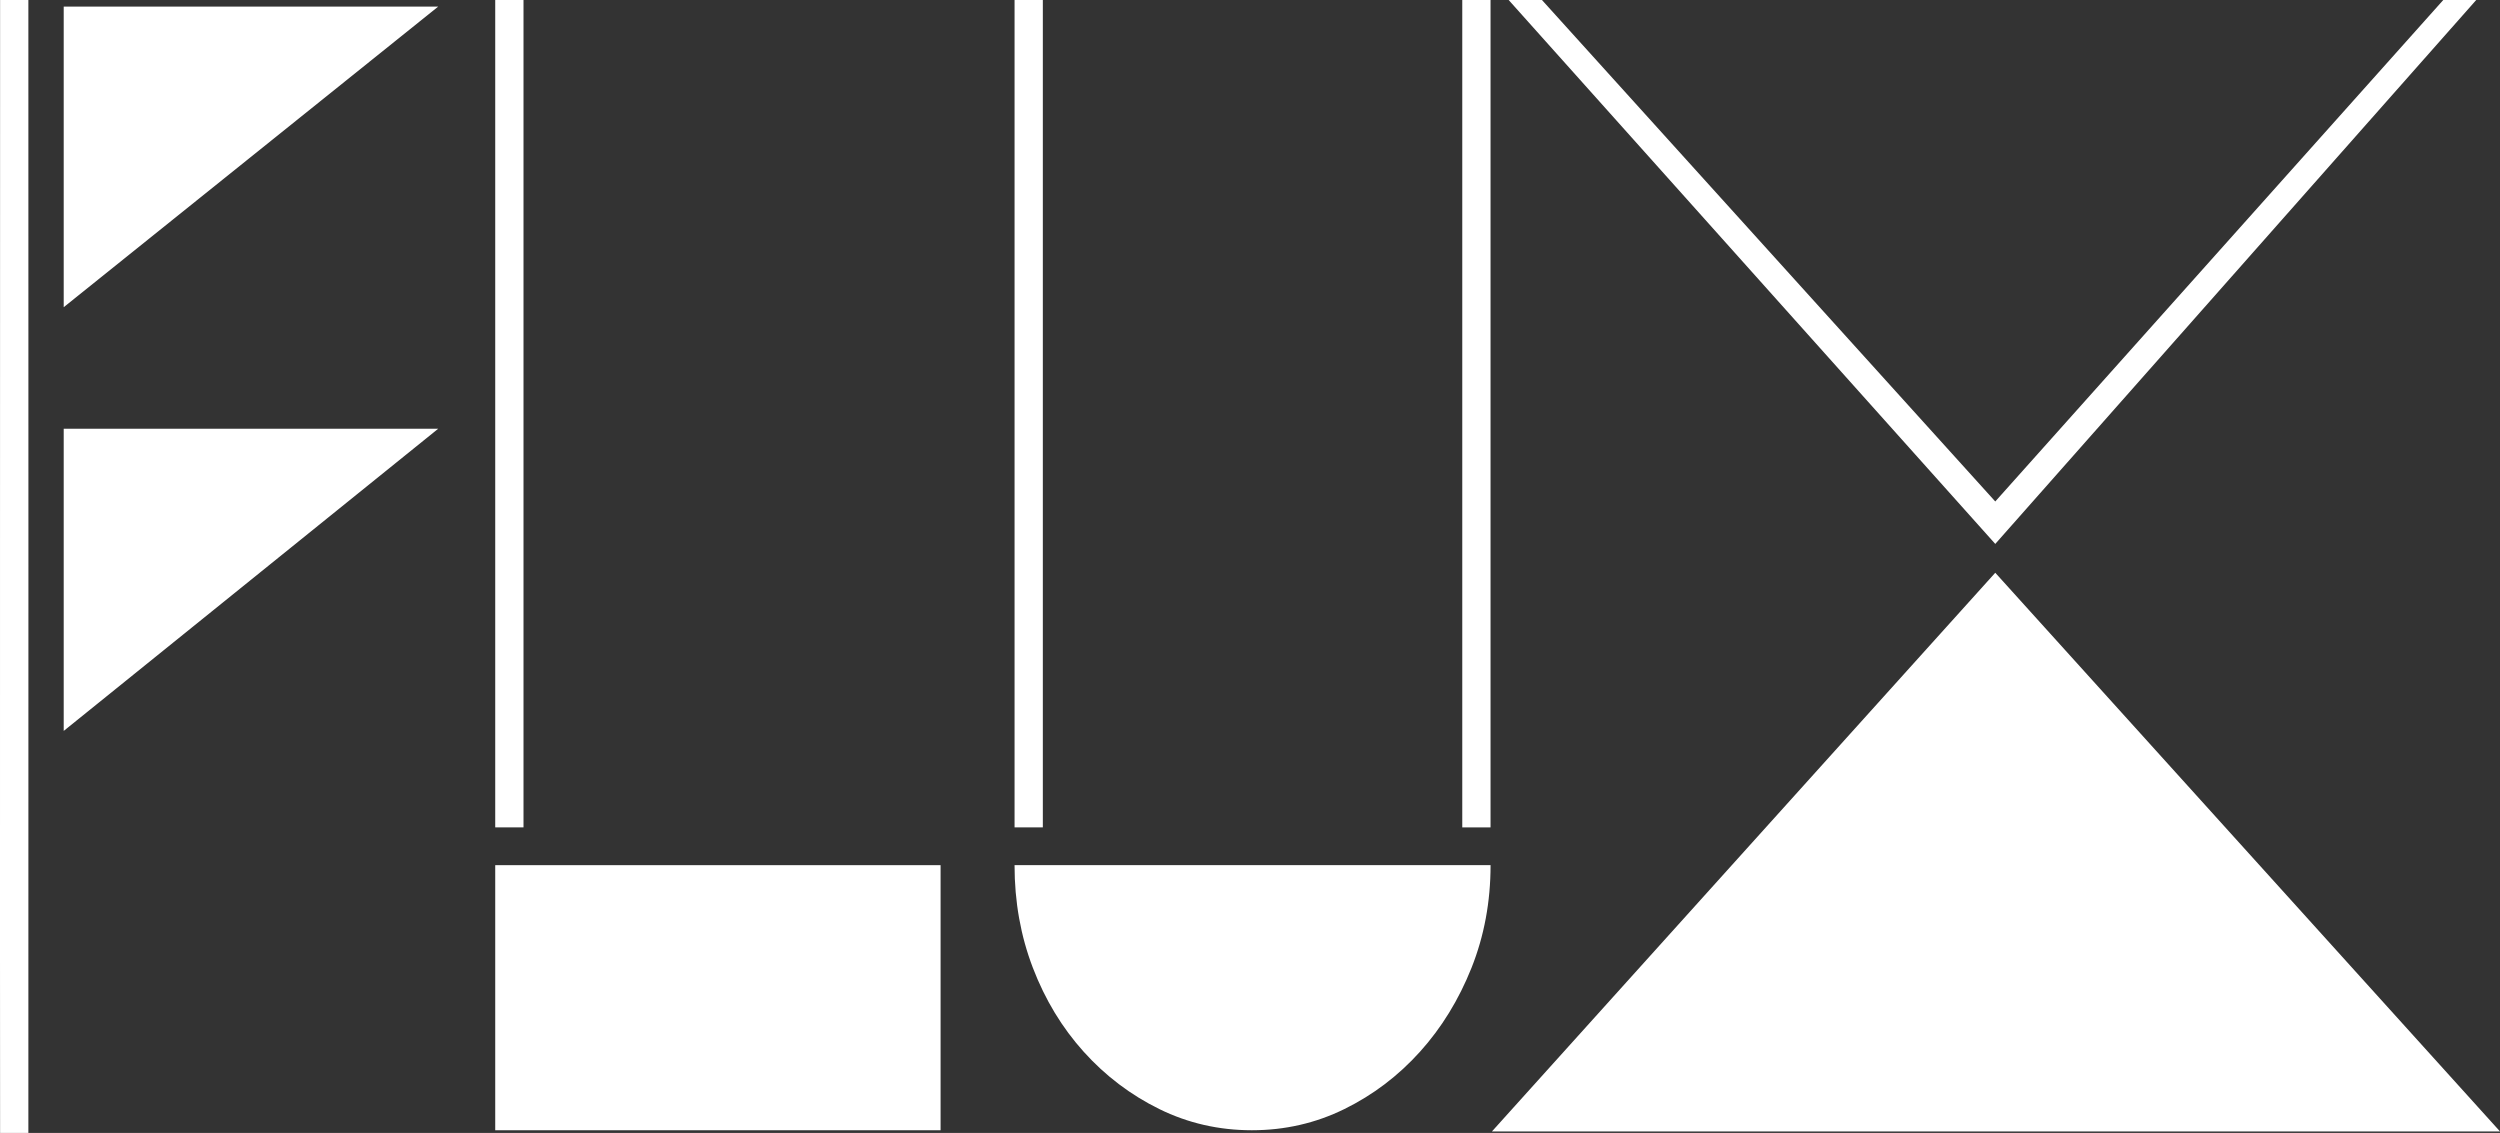 <?xml version="1.0" encoding="UTF-8"?> <svg xmlns="http://www.w3.org/2000/svg" id="Ebene_1" data-name="Ebene 1" viewBox="0 0 2120.23 960.81"><rect x="0" y="0" width="2120.23" height="960.81" fill="#333333" stroke="none"/><defs><style> .cls-1 { fill: #fff; } </style></defs><g><rect class="cls-1" x="420" width="23.98" height="701.69"></rect><rect class="cls-1" x="420" y="733.74" width="377.7" height="224.82"></rect></g><polygon class="cls-1" points="54.03 619.89 371.62 363.62 54.03 363.62 54.03 619.89"></polygon><polygon class="cls-1" points="54.03 260.53 371.62 5.6 54.03 5.6 54.03 260.53"></polygon><path class="cls-1" d="M24.06,960.81C24.17,960.27,24.06,0,24.06,0H.08S-.1,959.48.08,960.81h23.98Z"></path><g><polygon class="cls-1" points="1692.17 485.75 1265.31 959.56 2120.23 959.56 1692.17 485.75"></polygon><polygon class="cls-1" points="1692.17 425.3 1307.71 0 1279.48 0 1692.17 461.3 2100.07 0 2072.12 0 1692.17 425.3"></polygon></g><g><rect class="cls-1" x="860.44" width="23.98" height="701.69"></rect><path class="cls-1" d="M860.43,733.74c0,31.04,5.19,60.09,15.57,87.13,10.38,27.05,24.77,50.79,43.13,71.17s39.74,36.57,64.09,48.55c24.35,11.98,50.52,17.96,78.47,17.96s54.11-5.99,78.46-17.96c24.35-11.97,45.7-28.16,64.07-48.55,18.37-20.38,32.94-44.12,43.74-71.17,10.77-27.04,16.18-56.1,16.18-87.13h-403.71Z"></path><path class="cls-1" d="M1240.14,0v701.69h23.98V0h-23.98Z"></path></g></svg> 